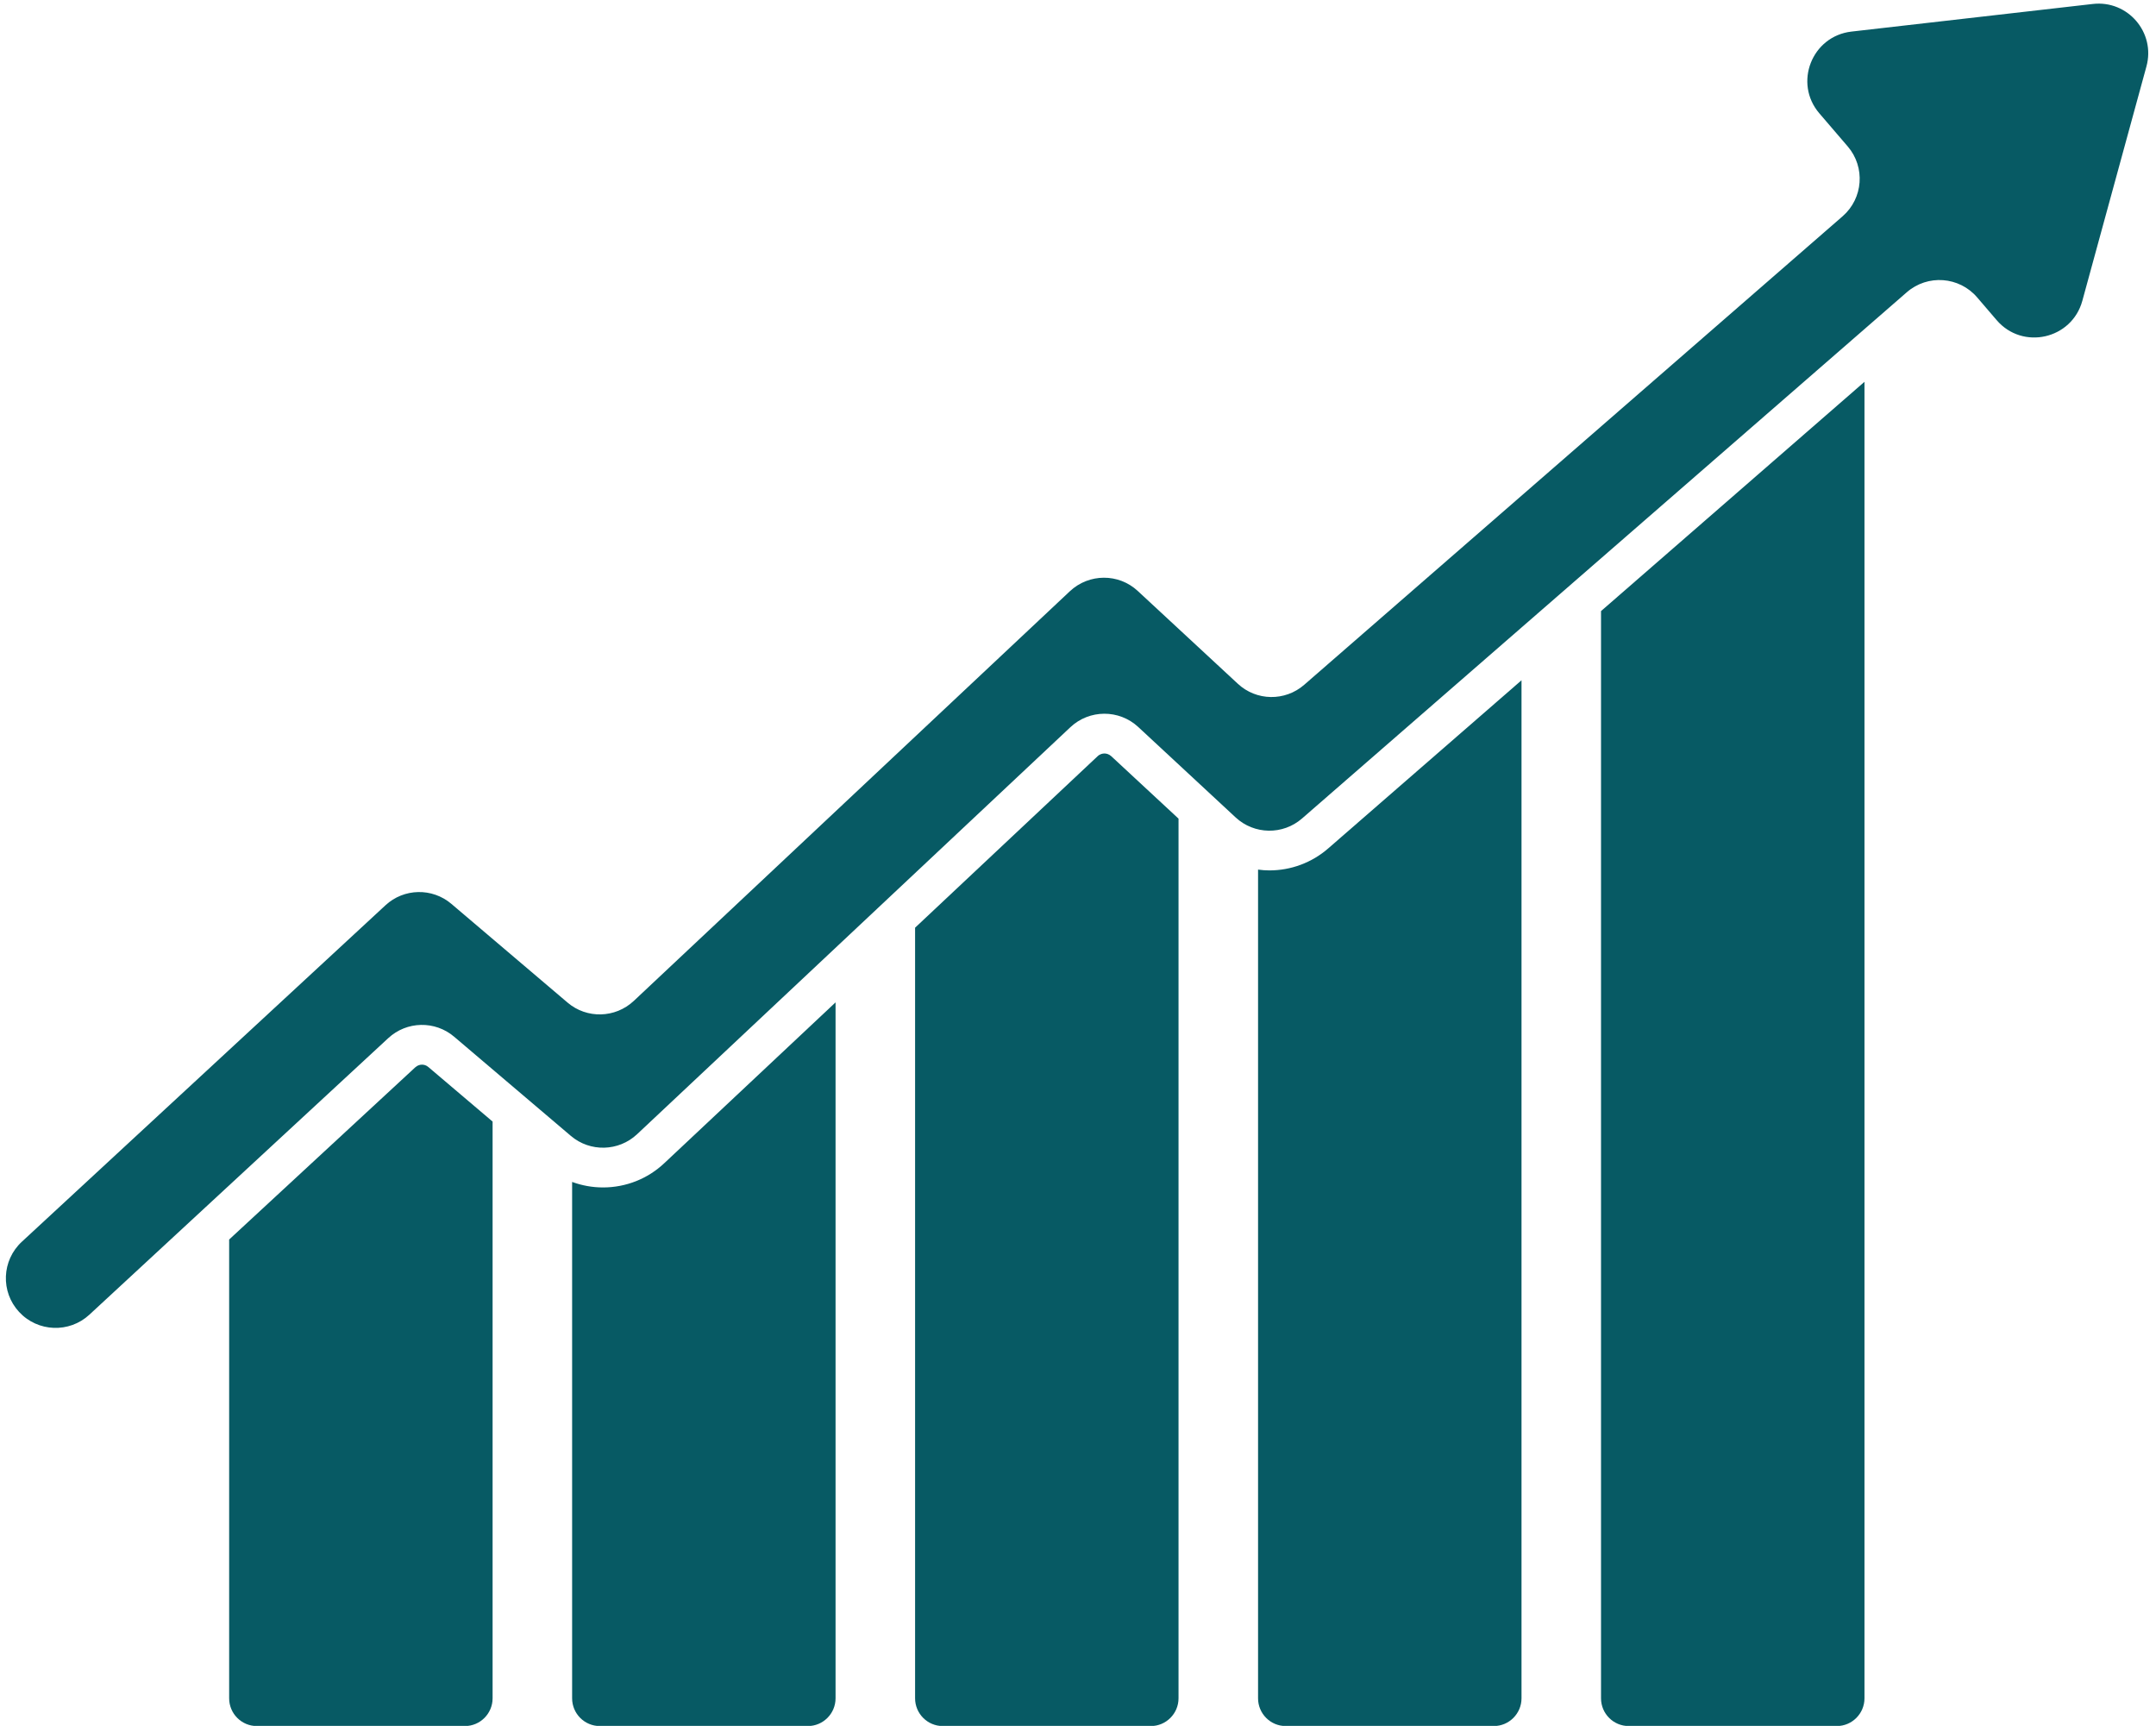 <?xml version="1.0" encoding="UTF-8" standalone="no"?><svg xmlns="http://www.w3.org/2000/svg" xmlns:xlink="http://www.w3.org/1999/xlink" fill="#000000" height="91.8" preserveAspectRatio="xMidYMid meet" version="1" viewBox="6.7 18.0 114.7 91.8" width="114.7" zoomAndPan="magnify"><g fill="#075a64" id="change1_1"><path d="M 29.152 74.629 C 29.055 74.629 28.918 74.656 28.793 74.77 L 18.891 83.93 L 18.891 108.332 C 18.891 109.148 19.551 109.809 20.367 109.809 L 31.43 109.809 C 32.242 109.809 32.906 109.148 32.906 108.332 L 32.906 77.656 L 29.492 74.758 C 29.371 74.652 29.238 74.629 29.152 74.629" fill="inherit"/><path d="M 38.781 81.16 C 38.215 81.16 37.66 81.059 37.137 80.867 L 37.137 108.332 C 37.137 109.148 37.797 109.809 38.613 109.809 L 49.676 109.809 C 50.488 109.809 51.152 109.148 51.152 108.332 L 51.152 71.316 L 42.039 79.871 C 41.156 80.703 39.996 81.16 38.781 81.16" fill="inherit"/><path d="M 65.457 58.078 C 65.359 58.078 65.219 58.105 65.094 58.223 L 55.383 67.344 L 55.383 108.332 C 55.383 109.148 56.043 109.809 56.859 109.809 L 67.922 109.809 C 68.734 109.809 69.398 109.148 69.398 108.332 L 69.398 61.543 L 65.816 58.219 C 65.688 58.105 65.551 58.078 65.457 58.078" fill="inherit"/><path d="M 74.234 64.297 C 74.031 64.297 73.828 64.281 73.629 64.254 L 73.629 108.332 C 73.629 109.148 74.289 109.809 75.105 109.809 L 86.168 109.809 C 86.98 109.809 87.645 109.148 87.645 108.332 L 87.645 54.184 L 77.359 63.129 C 76.492 63.883 75.383 64.297 74.234 64.297" fill="inherit"/><path d="M 91.875 108.332 C 91.875 109.148 92.535 109.809 93.352 109.809 L 104.414 109.809 C 105.227 109.809 105.891 109.148 105.891 108.332 L 105.891 38.309 L 91.875 50.504 L 91.875 108.332" fill="inherit"/><path d="M 118.039 18.211 L 105.199 19.68 C 103.09 19.922 102.109 22.422 103.492 24.031 L 105 25.789 C 105.945 26.891 105.824 28.551 104.727 29.504 L 76.082 54.426 C 75.062 55.312 73.539 55.289 72.551 54.367 L 67.23 49.434 C 66.211 48.488 64.637 48.496 63.621 49.445 L 40.418 71.238 C 39.434 72.16 37.918 72.199 36.895 71.328 L 30.715 66.078 C 29.695 65.211 28.188 65.242 27.207 66.152 L 7.863 84.047 C 6.789 85.039 6.723 86.711 7.715 87.781 C 8.707 88.855 10.383 88.918 11.453 87.93 L 27.355 73.219 C 28.336 72.309 29.844 72.277 30.863 73.145 L 37.07 78.418 C 38.094 79.289 39.613 79.25 40.594 78.328 L 63.645 56.68 C 64.656 55.73 66.234 55.723 67.254 56.668 L 72.434 61.477 C 73.426 62.398 74.949 62.422 75.969 61.535 L 108.145 33.543 C 109.25 32.582 110.93 32.703 111.887 33.82 L 112.922 35.027 C 114.301 36.637 116.918 36.047 117.48 34.004 L 120.891 21.535 C 121.387 19.73 119.898 17.996 118.039 18.211" fill="inherit"/></g></svg>